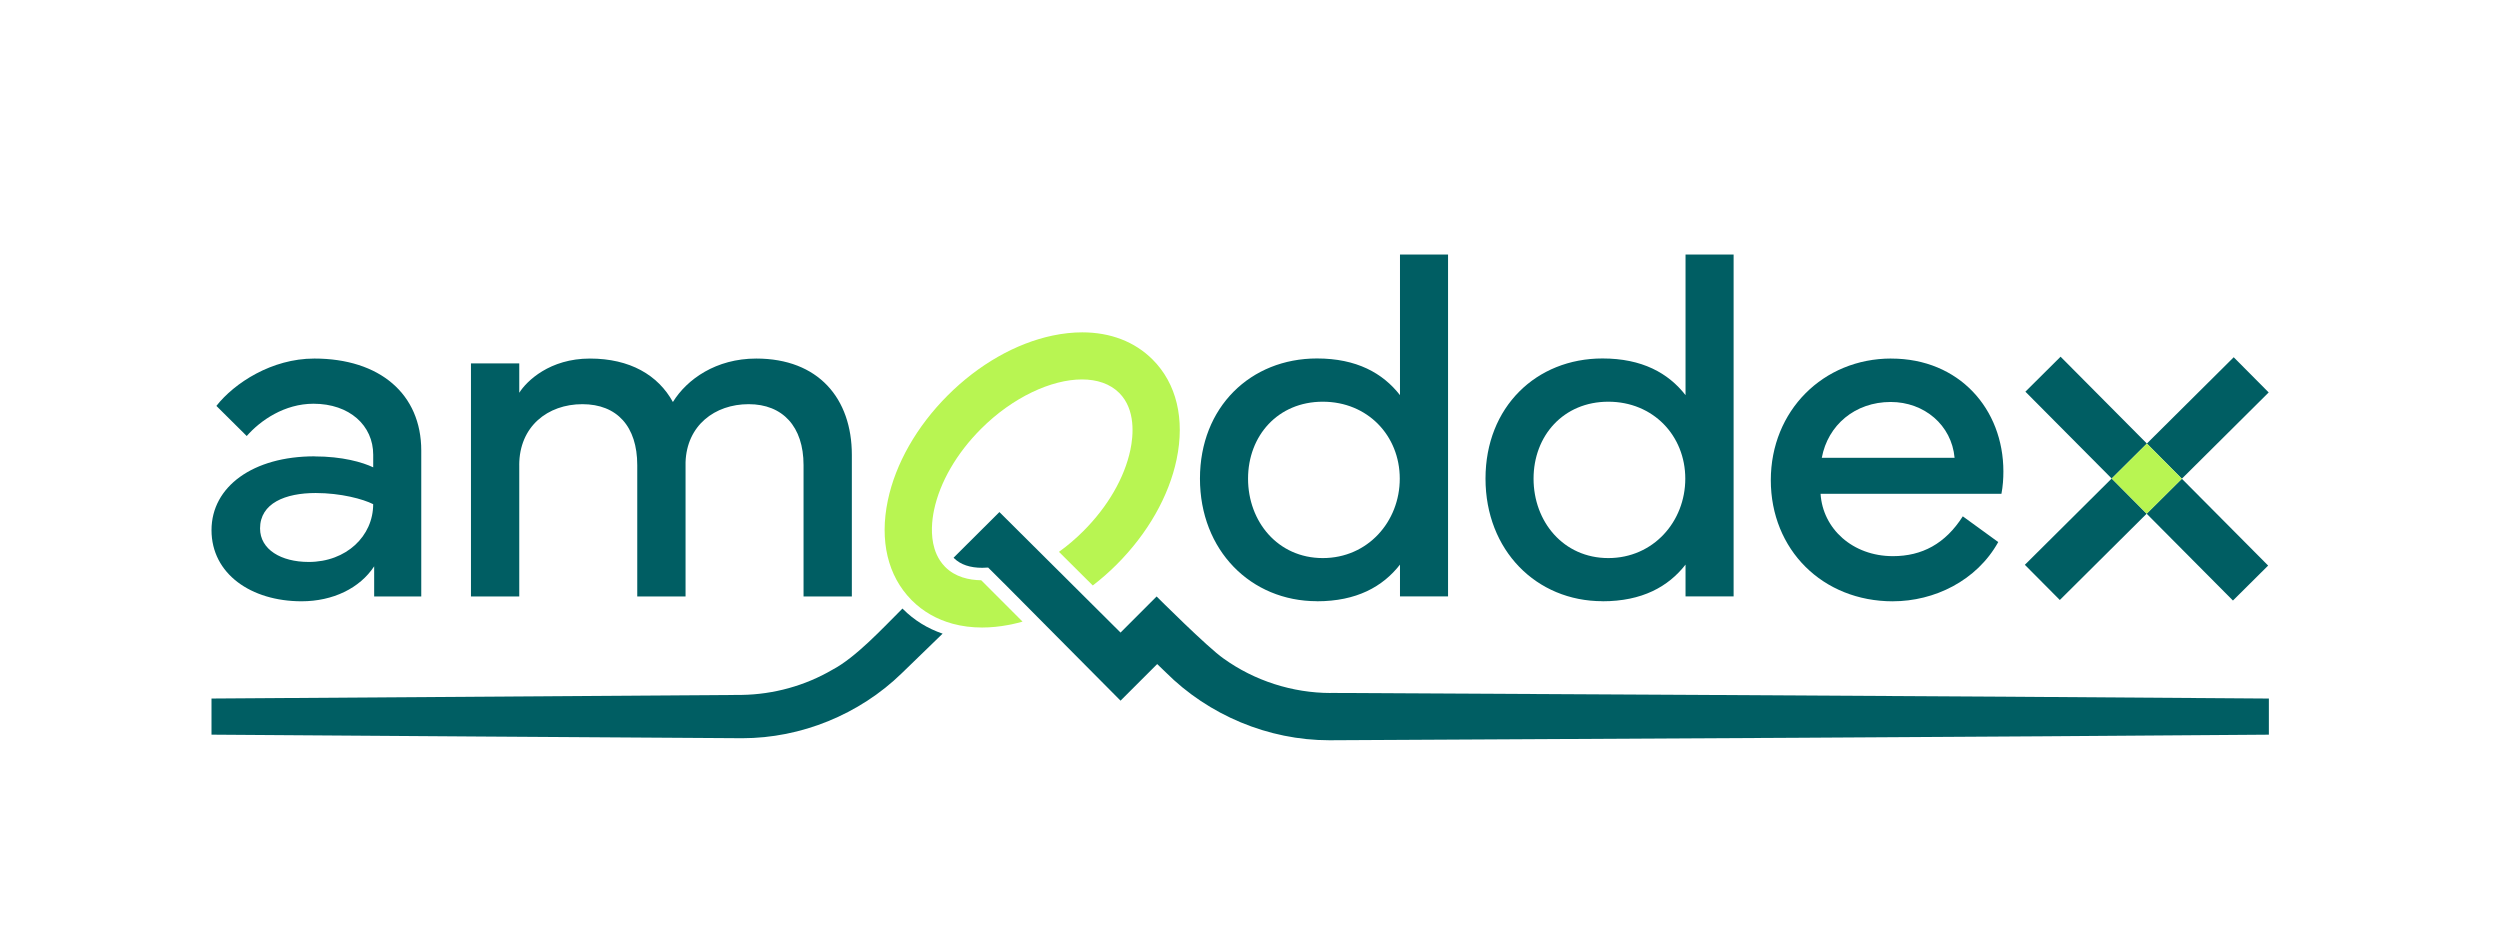 <?xml version="1.0" encoding="UTF-8"?><svg id="Calque_1" xmlns="http://www.w3.org/2000/svg" viewBox="0 0 1808 678"><path d="M223.18,406.4c-19.84,0-35.11-8.96-35.11-24.22,0-18.25,18.25-25.63,40.21-25.63,18.25,0,34.41,4.4,41.6,8.07,0,22.99-19.32,41.79-46.71,41.79h0ZM227.23,259.31c-30.71,0-57.76,17.72-70.74,34.24l21.94,21.78c10-11.41,27.39-23.35,48.28-23.35,26.16,0,43.2,15.81,43.2,36.86v9.14c-7.72-3.69-22.3-7.91-42.49-7.91l-.02-.05c-44.25,0-74.43,21.78-74.43,53.38s28.62,51.45,65.14,51.45c22.65,0,42.13-9.48,52.49-25.29v21.78h34.06v-105.51c0-40.9-30.03-66.53-77.42-66.53" fill="#005e63"/><path d="M546.86,259.31c-28.96,0-50.03,14.92-60.22,31.42-10.71-19.48-31.08-31.42-60.03-31.42s-45.66,16.15-51.08,24.74v-21.23h-34.93v168.53h34.93v-94.99h-.02c0-27.91,20.55-44.06,45.66-44.06s39.69,16.15,39.69,44.06v94.99h34.93v-97.08c.87-26.52,21.07-41.97,45.64-41.97s39.69,16.15,39.69,44.06v94.99h34.93v-102.34c0-40.9-24.22-69.7-69.17-69.7h0Z" fill="#005e63"/><path d="M956.65,403.6c-32.49,0-54.06-26.34-54.06-57.42s21.6-55.66,54.06-55.66,55.66,24.59,55.66,55.66-23.17,57.42-55.66,57.42M1012.47,285.76c-12.46-15.97-31.42-26.52-60.04-26.52-47.93,0-84.62,35.11-84.62,86.9s36.7,88.65,84.62,88.65v.05c28.62,0,47.57-10.53,60.04-26.52v22.99h34.76v-247.21h-34.76v101.66h0Z" fill="#005e63"/><path d="M1163.14,403.6c-32.49,0-54.07-26.34-54.07-57.42s21.6-55.66,54.07-55.66,55.66,24.59,55.66,55.66-23.17,57.42-55.66,57.42M1218.98,285.76c-12.46-15.97-31.42-26.52-60.04-26.52-47.94,0-84.62,35.11-84.62,86.9s36.7,88.65,84.62,88.65v.05c28.62,0,47.57-10.53,60.04-26.52v22.99h34.77v-247.21h-34.77v101.66h0Z" fill="#005e63"/><path d="M1317.52,331.08c4.4-23.69,24.06-40.37,49.85-40.37,24.22,0,44.06,16.68,46.18,40.37h-96.04ZM1367.73,259.29c-49.17,0-87.08,37.75-87.08,87.97s37.39,87.61,88.31,87.61l-.02-.02c29.84,0,60.56-14.74,76.19-42.83l-25.63-18.61c-12.64,19.84-29.5,28.8-50.55,28.8-29.14,0-50.74-19.85-52.31-45.11h130.8c1.05-5.45,1.41-10.89,1.41-16.15,0-45.11-31.94-81.63-81.11-81.63h0Z" fill="#005e63"/><path d="M652.67,440.1c-14.55,14.49-33.77,35.37-50.68,44.26-19.73,11.55-42.54,17.84-65.48,18.2-51.44.32-325.52,2.26-383.55,2.62v26.13c56.43.39,333.25,2.35,383.85,2.57,42.53,0,84.73-17.2,115.26-46.91l29.63-28.72c-10.96-3.73-20.56-9.67-28.6-17.71-.14-.14-.29-.29-.43-.45Z" fill="#005e63"/><path d="M962.31,501.11l-.02.07c-27.57-.04-55.04-8.84-77.44-24.95-11.53-8-48.39-44.86-48.39-44.86l-26.09,26.11c-.9-.9-9.89-9.84-21.79-21.68-7.46-7.42-16.06-15.98-24.53-24.41,0,0,0,0,0,0-1.6-1.6-3.2-3.18-4.79-4.76,0,0,0,0,0,0-2.89-2.87-5.73-5.7-8.48-8.44-15.49-15.41-27.94-27.8-28.01-27.87l-24.24,24.14-8.9,8.86s.04.04.06.06c.14.14.27.29.41.44,4.64,4.52,11.47,6.82,20.3,6.82,1.37,0,2.79-.07,4.22-.18l8.06,8.02h0s5.65,5.62,5.65,5.62c.37.37.73.74,1.13,1.14.01.01.02.02.03.03,0,0,.01.01.02.02,1.44,1.46,3.08,3.11,4.88,4.92h.02c6.14,6.19,14.16,14.27,22.69,22.87,23.29,23.46,50.36,50.73,53.28,53.64,5.2-5.19,16.86-16.84,26.5-26.47,3.39,3.28,6.2,5.97,6.2,5.97,31.01,31.03,74.28,49.13,118.16,49.13.36,0,.71,0,1.07,0,207.63-1.1,470.54-2.35,678.53-4.03v-26.13c-203.98-1.69-676.46-4.01-678.53-4.06Z" fill="#005e63"/><path d="M709.63,419.64c-8.9-.12-18.76-2.31-26.07-9.61-.11-.11-.2-.23-.3-.34-2.47-2.55-4.34-5.41-5.73-8.41-.67-1.45-1.22-2.93-1.68-4.43-3.08-10.06-1.81-20.98-.37-27.9,4.23-20.22,16.32-41.11,34.03-58.83,22.84-22.84,50.9-35.71,72.96-35.71,10.9,0,20.33,3.14,26.96,9.76,12,12,10.21,30.9,8.08,41.09-4.23,20.22-16.32,41.12-34.03,58.83-5.6,5.6-11.52,10.61-17.63,15.01.07.07.14.14.21.2,8.11,8.07,16.57,16.49,24.24,24.12,6-4.62,11.81-9.68,17.32-15.2,22.35-22.35,37.73-49.33,43.3-75.98,6.12-29.26-.04-54.9-17.36-72.22-12.95-12.95-30.56-19.66-50.85-19.66-6.84,0-13.98.76-21.36,2.3-26.64,5.57-53.62,20.95-75.98,43.31-22.35,22.35-37.73,49.33-43.3,75.98-6.08,29.04-.03,54.52,16.99,71.83,0,0,0,0,0,0,.12.13.23.26.36.38,8.19,8.19,18.24,13.87,29.65,16.96,0,0,0,0,0,0,6.64,1.79,13.73,2.7,21.2,2.7,6.21,0,12.67-.64,19.32-1.91.68-.13,1.36-.26,2.04-.4,2.62-.55,5.25-1.22,7.88-1.96l-20.41-20.43-9.48-9.49Z" fill="#b8f552"/><path d="M146.86,178v363.43h1500.08V178H146.86ZM1640.32,409.01l-25.45,25.29-62.41-62.8-62.8,62.41-25.29-25.45,62.8-62.41-62.41-62.8,25.45-25.29,62.41,62.8,62.8-62.41,25.29,25.45-62.8,62.41,62.41,62.8Z" fill="none"/><path d="M1615.42,258.36l-62.8,62.41-62.41-62.8-25.45,25.29,62.41,62.8-62.8,62.41,25.29,25.45,62.8-62.41,62.41,62.8,25.45-25.29-62.41-62.8,62.8-62.41-25.29-25.45ZM1577.92,346.22l-25.45,25.29-25.29-25.45,25.45-25.29,25.29,25.45Z" fill="#005e63"/><rect x="1534.61" y="328.2" width="35.88" height="35.88" transform="translate(207.31 1195) rotate(-44.82)" fill="#b8f552"/></svg>